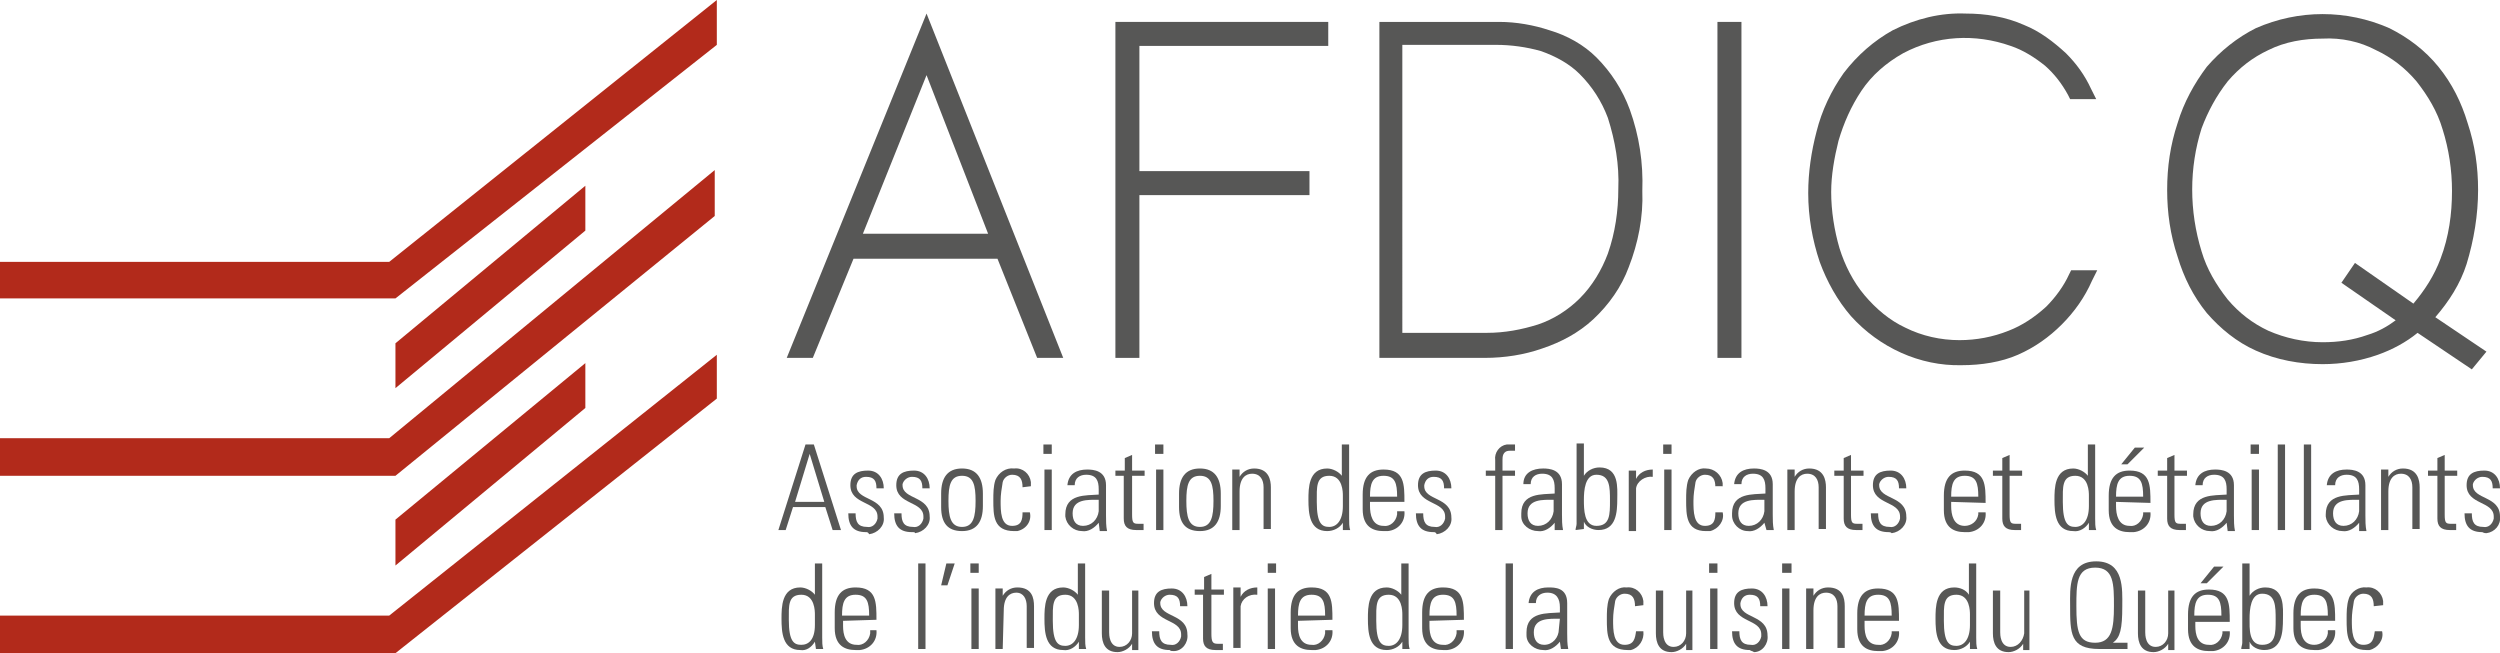 <?xml version="1.0" encoding="utf-8"?>
<!-- Generator: Adobe Illustrator 22.0.0, SVG Export Plug-In . SVG Version: 6.00 Build 0)  -->
<svg version="1.1" id="Calque_1" xmlns="http://www.w3.org/2000/svg" xmlns:xlink="http://www.w3.org/1999/xlink" x="0px" y="0px"
	 viewBox="0 0 239.6 62.6" style="enable-background:new 0 0 239.6 62.6;" xml:space="preserve">
<style type="text/css">
	.st0{fill:#B22A1B;}
	.st1{fill:#575756;}
</style>
<title>afdicq</title>
<polygon class="st0" points="68.5,20.7 68.5,16.3 37.3,42 0,42 0,45.6 37.9,45.6 68.5,20.7 "/>
<polygon class="st0" points="37.9,37.2 56.1,22.1 56.1,17.8 37.9,32.9 37.9,37.2 "/>
<polygon class="st0" points="37.9,54.2 56.1,39.1 56.1,34.8 37.9,49.8 37.9,54.2 "/>
<polygon class="st0" points="37.3,25.1 0,25.1 0,28.6 37.9,28.6 68.7,4.3 68.7,0 37.3,25.1 "/>
<polygon class="st0" points="0,59 0,62.6 37.9,62.6 68.7,38.2 68.7,34 37.3,59 0,59 "/>
<path class="st1" d="M79,48.1l-1.4-4.6l0,0l-1.4,4.6H79z M78,42.6l2.6,8.2h-0.8l-0.7-2.2H76l-0.7,2.2h-0.7l2.6-8.2H78z"/>
<path class="st1" d="M83,51c-1.2,0-1.7-0.6-1.7-1.8H82c0,0.8,0.2,1.3,1.1,1.3c0.5,0.1,0.9-0.3,1-0.8c0-0.1,0-0.2,0-0.2
	c0-1.5-2.6-1.1-2.6-3c0-1.1,0.7-1.4,1.7-1.4s1.5,0.8,1.5,1.7H84c0-0.7-0.2-1.1-1-1.1c-0.5,0-0.8,0.3-0.9,0.8c0,0,0,0,0,0.1
	c0,1.4,2.6,1,2.6,3c0.1,0.8-0.6,1.5-1.4,1.6C83.2,51,83.1,51,83,51z"/>
<path class="st1" d="M87.4,51c-1.2,0-1.7-0.6-1.7-1.8h0.7c0,0.8,0.2,1.3,1.1,1.3c0.5,0.1,0.9-0.3,1-0.8c0-0.1,0-0.2,0-0.2
	c0-1.5-2.6-1.1-2.6-3c0-1.1,0.7-1.4,1.7-1.4s1.5,0.8,1.5,1.7h-0.7c0-0.7-0.2-1.1-1-1.1c-0.4,0-0.8,0.3-0.9,0.7c0,0,0,0.1,0,0.1
	c0,1.4,2.6,1,2.6,3c0.1,0.8-0.6,1.5-1.4,1.6C87.7,51,87.6,51,87.4,51z"/>
<path class="st1" d="M90.9,48c0,1.5,0.2,2.5,1.3,2.5s1.3-1,1.3-2.5s-0.2-2.4-1.3-2.4S90.9,46.5,90.9,48z M90.2,48.6v-1.3
	c0-1.5,0.6-2.4,2-2.4s2,0.9,2,2.4v1.2c0,1.5-0.6,2.4-2,2.4S90.2,50.1,90.2,48.6L90.2,48.6z"/>
<path class="st1" d="M98,46.7c0-0.7-0.2-1.2-1-1.2c-0.4,0-0.8,0.3-0.9,0.7c-0.1,0.6-0.2,1.2-0.2,1.8c0,1,0,2.4,1.1,2.4
	c0.9,0,1-0.6,1-1.3h0.7c0.2,0.8-0.3,1.6-1.2,1.8c-0.1,0-0.2,0-0.3,0c-2,0-2-1.5-2-3c0-0.6,0-1.3,0.2-1.9c0.3-0.7,1-1.2,1.8-1.1
	c0.8-0.1,1.5,0.5,1.6,1.3c0,0.1,0,0.3,0,0.4L98,46.7z"/>
<path class="st1" d="M100.1,50.8v-5.8h0.7v5.8H100.1z M100,43.5v-0.9h0.8v0.9H100z"/>
<path class="st1" d="M105.3,47.9c-1,0-2.5-0.1-2.5,1.3c0,0.7,0.3,1.2,1,1.2c0.8,0,1.4-0.6,1.5-1.4V47.9z M105.3,50.1L105.3,50.1
	c-0.4,0.5-1,0.9-1.6,0.8c-0.8,0-1.5-0.6-1.6-1.4c0-0.1,0-0.2,0-0.2c0-2,2-1.8,3.2-1.9v-0.5c0-0.8-0.2-1.4-1.2-1.4
	c-0.6,0-1.1,0.3-1.1,1h-0.7c0.1-1.1,0.9-1.5,1.9-1.5c0.6,0,1.8,0.1,1.8,1.5v2.9c0,0.5,0,1,0.1,1.5h-0.7L105.3,50.1L105.3,50.1z"/>
<path class="st1" d="M106.9,45.6v-0.5h0.9v-1.2l0.7-0.3v1.5h1.2v0.5h-1.2v3.7c0,0.8,0.1,0.9,0.6,0.9c0.2,0,0.4,0,0.5,0v0.6
	c-0.2,0-0.4,0-0.7,0c-0.9,0-1.2-0.4-1.2-1.1v-4.1H106.9z"/>
<path class="st1" d="M110.8,50.8v-5.8h0.7v5.8H110.8z M110.7,43.5v-0.9h0.8v0.9H110.7z"/>
<path class="st1" d="M113.7,48c0,1.5,0.2,2.5,1.3,2.5s1.3-1,1.3-2.5s-0.2-2.4-1.3-2.4S113.7,46.5,113.7,48z M113,48.6v-1.3
	c0-1.5,0.6-2.4,2-2.4s2,0.9,2,2.4v1.2c0,1.5-0.6,2.4-2,2.4S113,50.1,113,48.6L113,48.6z"/>
<path class="st1" d="M118.8,50.8h-0.7v-5.8h0.7v0.7l0,0c0.3-0.5,0.8-0.8,1.4-0.8c1.4,0,1.6,1.1,1.6,1.8v4h-0.7v-4
	c0-0.7-0.3-1.3-1.1-1.3c-0.6,0-1.2,0.4-1.2,1.7L118.8,50.8L118.8,50.8z"/>
<path class="st1" d="M128.7,48.5v-1c0-0.3,0-1.9-1.3-1.9s-1.2,1.1-1.2,2.5c0,2.1,0.5,2.4,1.2,2.4S128.7,49.9,128.7,48.5L128.7,48.5z
	 M128.7,50.1L128.7,50.1c-0.3,0.5-0.9,0.8-1.5,0.8c-1.7,0-1.8-1.7-1.8-3c0-1.1,0-3,1.8-3c0.5,0,1.1,0.3,1.4,0.7l0,0v-3h0.7v7.1
	c0,0.4,0,0.8,0.1,1.1h-0.7L128.7,50.1L128.7,50.1z"/>
<path class="st1" d="M133.9,47.6c0-1.3-0.2-2-1.3-2s-1.3,0.8-1.3,2H133.9z M131.3,48.1v0.4c0,0.8,0.2,1.9,1.3,1.9
	c0.6,0.1,1.2-0.4,1.3-1.1c0-0.1,0-0.2,0-0.3h0.7c0.1,1-0.6,1.8-1.6,1.9c-0.1,0-0.3,0-0.4,0c-1,0-2-0.4-2-2.1v-1.4
	c0-1.7,0.7-2.4,2-2.4c2,0,2,1.4,2,3.1L131.3,48.1z"/>
<path class="st1" d="M137.4,51c-1.2,0-1.7-0.6-1.7-1.8h0.7c0,0.8,0.2,1.3,1.1,1.3c0.5,0.1,0.9-0.3,1-0.8c0-0.1,0-0.2,0-0.2
	c0-1.5-2.6-1.1-2.6-3c0-1.1,0.7-1.4,1.7-1.4s1.5,0.8,1.5,1.7h-0.7c0-0.7-0.2-1.1-1-1.1c-0.5,0-0.8,0.3-0.9,0.8c0,0,0,0,0,0.1
	c0,1.4,2.6,1,2.6,3c0.1,0.8-0.6,1.5-1.4,1.6C137.6,51,137.5,51,137.4,51z"/>
<path class="st1" d="M143.3,45.6h-0.9v-0.5h0.9v-1c-0.1-0.7,0.4-1.4,1.1-1.5c0.1,0,0.3,0,0.4,0c0.1,0,0.3,0,0.4,0v0.6h-0.5
	c-0.7,0-0.7,0.6-0.7,0.9v1h1.2v0.5H144v5.2h-0.7L143.3,45.6L143.3,45.6z"/>
<path class="st1" d="M148.9,47.9c-1,0-2.5-0.1-2.5,1.3c0,0.7,0.3,1.2,1,1.2c0.8,0,1.4-0.6,1.5-1.4V47.9z M149,50.1L149,50.1
	c-0.4,0.5-1,0.9-1.6,0.8c-0.8,0-1.6-0.6-1.6-1.4c0-0.1,0-0.2,0-0.3c0-2,2-1.8,3.2-1.9v-0.5c0-0.8-0.2-1.4-1.2-1.4
	c-0.6,0-1.1,0.3-1.1,1h-0.7c0-1.1,0.9-1.5,1.9-1.5c0.6,0,1.8,0.1,1.8,1.5v2.9c0,0.5,0,1,0.1,1.5H149L149,50.1L149,50.1z"/>
<path class="st1" d="M153,50.4c1.3,0,1.3-1.1,1.3-2.4s0-2.5-1.3-2.5c-1.1,0-1.2,1.5-1.2,2.4S151.8,50.4,153,50.4z M151,50.8
	c0-0.2,0.1-0.4,0.1-0.6v-7.7h0.7v3.1l0,0c0.3-0.5,0.9-0.8,1.5-0.8c1.9,0,1.7,2,1.7,3c0,1.3-0.1,3-1.8,3c-0.6,0-1.2-0.3-1.4-0.8l0,0
	v0.7L151,50.8z"/>
<path class="st1" d="M156.8,45.9L156.8,45.9c0.3-0.6,0.9-0.9,1.6-0.9v0.7c-0.7-0.1-1.5,0.4-1.6,1.1c0,0.1,0,0.2,0,0.4v3.7h-0.7v-5.8
	h0.7L156.8,45.9L156.8,45.9z"/>
<path class="st1" d="M159.5,50.8v-5.8h0.7v5.8H159.5z M159.4,43.5v-0.9h0.8v0.9H159.4z"/>
<path class="st1" d="M164.4,46.7c0-0.7-0.2-1.2-1-1.2c-0.4,0-0.8,0.3-0.9,0.7c-0.1,0.6-0.2,1.2-0.2,1.8c0,1,0,2.4,1.1,2.4
	c0.9,0,1-0.6,1-1.3h0.7c0.2,0.8-0.4,1.6-1.2,1.8c-0.1,0-0.2,0-0.4,0c-1.9,0-1.9-1.5-1.9-3c0-0.6,0-1.3,0.2-1.9
	c0.3-0.7,1-1.2,1.7-1.1c0.8,0,1.5,0.6,1.6,1.4c0,0.1,0,0.2,0,0.3H164.4z"/>
<path class="st1" d="M169.1,47.9c-1,0-2.5-0.1-2.5,1.3c0,0.7,0.3,1.2,1,1.2c0.8,0,1.4-0.6,1.5-1.4V47.9z M169.1,50.1L169.1,50.1
	c-0.4,0.5-1,0.9-1.6,0.8c-0.8,0-1.5-0.7-1.5-1.5c0-0.1,0-0.1,0-0.2c0-2,2-1.8,3.2-1.9v-0.5c0-0.8-0.2-1.4-1.2-1.4
	c-0.6,0-1.1,0.3-1.1,1h-0.7c0.1-1.1,0.9-1.5,1.9-1.5c0.6,0,1.8,0.1,1.8,1.5v2.9c0,0.5,0,1,0.1,1.5h-0.7L169.1,50.1L169.1,50.1z"/>
<path class="st1" d="M172,50.8h-0.7v-5.8h0.7v0.7l0,0c0.3-0.5,0.8-0.8,1.4-0.8c1.4,0,1.6,1.1,1.6,1.8v4h-0.7v-4
	c0-0.7-0.3-1.3-1.1-1.3c-0.6,0-1.2,0.4-1.2,1.7L172,50.8L172,50.8z"/>
<path class="st1" d="M175.8,45.6v-0.5h0.9v-1.2l0.7-0.3v1.5h1.2v0.5h-1.2v3.7c0,0.8,0.1,0.9,0.6,0.9c0.2,0,0.4,0,0.5,0v0.6
	c-0.2,0-0.4,0-0.6,0c-0.9,0-1.2-0.4-1.2-1.1v-4.1H175.8z"/>
<path class="st1" d="M181,51c-1.2,0-1.7-0.6-1.7-1.8h0.7c0,0.8,0.2,1.3,1.1,1.3c0.5,0.1,0.9-0.3,1-0.8c0-0.1,0-0.2,0-0.2
	c0-1.5-2.6-1.1-2.6-3c0-1.1,0.7-1.4,1.7-1.4s1.5,0.8,1.5,1.7H182c0-0.7-0.2-1.1-1-1.1c-0.4,0-0.8,0.3-0.9,0.7c0,0,0,0.1,0,0.1
	c0,1.4,2.6,1,2.6,3c0.1,0.8-0.6,1.5-1.4,1.6C181.2,51,181.1,51,181,51z"/>
<path class="st1" d="M189.6,47.6c0-1.3-0.2-2-1.3-2s-1.3,0.8-1.3,2H189.6z M187,48.1v0.4c0,0.8,0.2,1.9,1.3,1.9
	c0.6,0,1.2-0.4,1.3-1.1c0-0.1,0-0.2,0-0.2h0.7c0.1,1-0.6,1.8-1.6,1.9c-0.1,0-0.3,0-0.4,0c-1,0-2-0.4-2-2.1v-1.4c0-1.7,0.7-2.4,2-2.4
	c2,0,2,1.4,2,3.1L187,48.1z"/>
<path class="st1" d="M191,45.6v-0.5h0.9v-1.2l0.7-0.3v1.5h1.2v0.5h-1.2v3.7c0,0.8,0.1,0.9,0.6,0.9c0.2,0,0.4,0,0.5,0v0.6
	c-0.2,0-0.4,0-0.6,0c-0.9,0-1.2-0.4-1.2-1.1v-4.1H191z"/>
<path class="st1" d="M200.2,48.5v-1c0-0.3,0-1.9-1.3-1.9s-1.2,1.1-1.2,2.5c0,2.1,0.5,2.4,1.2,2.4S200.2,49.9,200.2,48.5L200.2,48.5z
	 M200.2,50.1L200.2,50.1c-0.3,0.5-0.9,0.9-1.5,0.8c-1.7,0-1.8-1.7-1.8-3c0-1.1,0-3,1.8-3c0.5,0,1.1,0.3,1.4,0.7l0,0v-3h0.7v7.1
	c0,0.4,0,0.8,0.1,1.1h-0.7L200.2,50.1L200.2,50.1z"/>
<path class="st1" d="M204.6,42.9h0.9l-1.6,1.6h-0.6L204.6,42.9z M205.4,47.6c0-1.3-0.2-2-1.3-2s-1.3,0.8-1.3,2H205.4z M202.8,48.1
	v0.4c0,0.8,0.2,1.9,1.3,1.9c0.6,0.1,1.2-0.4,1.3-1.1c0-0.1,0-0.2,0-0.2h0.7c0.1,1-0.6,1.8-1.6,1.9c-0.1,0-0.3,0-0.4,0
	c-1,0-2-0.4-2-2.1v-1.4c0-1.7,0.7-2.4,2-2.4c2,0,2,1.4,2,3.1L202.8,48.1z"/>
<path class="st1" d="M206.8,45.6v-0.5h0.9v-1.2l0.7-0.3v1.5h1.2v0.5h-1.2v3.7c0,0.8,0.1,0.9,0.6,0.9c0.2,0,0.4,0,0.5,0v0.6
	c-0.2,0-0.4,0-0.6,0c-0.9,0-1.2-0.4-1.2-1.1v-4.1H206.8z"/>
<path class="st1" d="M213.4,47.9c-1,0-2.5-0.1-2.5,1.3c0,0.7,0.3,1.2,1,1.2c0.8,0,1.4-0.6,1.5-1.4V47.9z M213.4,50.1L213.4,50.1
	c-0.4,0.5-1,0.9-1.6,0.8c-0.8,0-1.5-0.6-1.6-1.4c0-0.1,0-0.2,0-0.2c0-2,2-1.8,3.2-1.9v-0.5c0-0.8-0.2-1.4-1.2-1.4
	c-0.6,0-1.1,0.3-1.1,1h-0.7c0.1-1.1,0.9-1.5,1.9-1.5c0.6,0,1.8,0.1,1.8,1.5v2.9c0,0.5,0,1,0.1,1.5h-0.7L213.4,50.1L213.4,50.1z"/>
<path class="st1" d="M215.8,50.8v-5.8h0.7v5.8H215.8z M215.7,43.5v-0.9h0.8v0.9H215.7z"/>
<polygon class="st1" points="218.3,50.8 218.3,42.6 219,42.6 219,50.8 218.3,50.8 "/>
<polygon class="st1" points="220.8,50.8 220.8,42.6 221.5,42.6 221.5,50.8 220.8,50.8 "/>
<path class="st1" d="M226.1,47.9c-1,0-2.5-0.1-2.5,1.3c0,0.7,0.3,1.2,1,1.2c0.8,0,1.4-0.6,1.5-1.4V47.9z M226.1,50.1L226.1,50.1
	c-0.4,0.5-1,0.9-1.6,0.8c-0.8,0-1.5-0.6-1.6-1.4c0-0.1,0-0.2,0-0.2c0-2,2-1.8,3.2-1.9v-0.5c0-0.8-0.2-1.4-1.2-1.4
	c-0.6,0-1.1,0.3-1.1,1H223c0.1-1.1,0.9-1.5,1.9-1.5c0.6,0,1.8,0.1,1.8,1.5v2.9c0,0.5,0,1,0.1,1.5h-0.7L226.1,50.1L226.1,50.1z"/>
<path class="st1" d="M228.9,50.8h-0.7v-5.8h0.7v0.7l0,0c0.3-0.5,0.8-0.8,1.4-0.8c1.4,0,1.6,1.1,1.6,1.8v4h-0.7v-4
	c0-0.7-0.3-1.3-1.1-1.3c-0.6,0-1.2,0.4-1.2,1.7L228.9,50.8L228.9,50.8z"/>
<path class="st1" d="M232.7,45.6v-0.5h0.9v-1.2l0.7-0.3v1.5h1.2v0.5h-1.2v3.7c0,0.8,0.1,0.9,0.6,0.9c0.2,0,0.4,0,0.5,0v0.6
	c-0.2,0-0.4,0-0.6,0c-0.9,0-1.2-0.4-1.2-1.1v-4.1H232.7z"/>
<path class="st1" d="M237.9,51c-1.2,0-1.7-0.6-1.7-1.8h0.7c0,0.8,0.2,1.3,1.1,1.3c0.5,0.1,0.9-0.3,1-0.8c0-0.1,0-0.2,0-0.2
	c0-1.5-2.6-1.1-2.6-3c0-1.1,0.7-1.4,1.7-1.4s1.5,0.8,1.5,1.7h-0.7c0-0.7-0.2-1.1-1-1.1c-0.4,0-0.8,0.3-0.9,0.7c0,0,0,0.1,0,0.1
	c0,1.4,2.6,1,2.6,3c0.1,0.8-0.5,1.5-1.3,1.6C238.2,51.1,238.1,51.1,237.9,51L237.9,51z"/>
<path class="st1" d="M78.1,59.9v-1c0-0.3,0-1.9-1.3-1.9s-1.2,1.1-1.2,2.4c0,2.1,0.5,2.4,1.2,2.4S78.1,61.3,78.1,59.9z M78.1,61.5
	L78.1,61.5c-0.3,0.5-0.8,0.9-1.4,0.8c-1.7,0-1.8-1.7-1.8-3c0-1.1,0-3,1.8-3c0.5,0,1.1,0.3,1.4,0.7l0,0v-3h0.7v7.1
	c0,0.4,0,0.8,0.1,1.1h-0.7L78.1,61.5L78.1,61.5z"/>
<path class="st1" d="M83.3,59c0-1.3-0.2-2-1.3-2s-1.3,0.8-1.3,2H83.3z M80.8,59.5V60c0,0.8,0.2,1.8,1.3,1.8c0.6,0.1,1.2-0.4,1.3-1.1
	c0-0.1,0-0.2,0-0.3H84c0.1,1-0.6,1.8-1.6,1.9c-0.1,0-0.3,0-0.4,0c-1,0-2-0.4-2-2.1v-1.5c0-1.7,0.7-2.4,2-2.4c2,0,2,1.4,2,3.1
	L80.8,59.5z"/>
<polygon class="st1" points="88,62.2 88,54 88.7,54 88.7,62.2 88,62.2 "/>
<polygon class="st1" points="90.7,54 91.5,54 90.8,56.1 90.2,56.1 90.7,54 "/>
<path class="st1" d="M93.1,62.2v-5.8h0.7v5.8H93.1z M93,54.9V54h0.8v0.9L93,54.9z"/>
<path class="st1" d="M96.1,62.2h-0.7v-5.8h0.7v0.7l0,0c0.3-0.5,0.8-0.8,1.4-0.8c1.4,0,1.6,1,1.6,1.8v4h-0.7v-4c0-0.7-0.3-1.3-1-1.3
	c-0.6,0-1.2,0.4-1.2,1.7L96.1,62.2L96.1,62.2z"/>
<path class="st1" d="M103.4,59.9v-1c0-0.3,0-1.9-1.3-1.9s-1.2,1.1-1.2,2.5c0,2.1,0.5,2.4,1.2,2.4S103.4,61.3,103.4,59.9L103.4,59.9z
	 M103.4,61.5L103.4,61.5c-0.3,0.5-0.9,0.9-1.5,0.8c-1.7,0-1.8-1.7-1.8-3c0-1.1,0-3,1.8-3c0.5,0,1.1,0.3,1.4,0.7l0,0v-3h0.7v7.1
	c0,0.4,0,0.8,0.1,1.1h-0.7L103.4,61.5L103.4,61.5z"/>
<path class="st1" d="M109.1,56.5v5.8h-0.6v-0.6l0,0c-0.3,0.5-0.9,0.8-1.4,0.8c-1.2,0-1.5-0.9-1.5-1.8v-4.1h0.7v4c0,0.2,0,1.4,1,1.4
	c0.7,0,1.2-0.6,1.2-1.3v-4.1H109.1z"/>
<path class="st1" d="M112.1,62.3c-1.2,0-1.7-0.6-1.7-1.8h0.7c0,0.8,0.2,1.3,1.1,1.3c0.5,0.1,0.9-0.3,1-0.8c0-0.1,0-0.1,0-0.2
	c0-1.5-2.6-1.1-2.6-3c0-1.1,0.7-1.4,1.7-1.4s1.5,0.8,1.5,1.7h-0.7c0-0.7-0.2-1.1-1-1.1c-0.4,0-0.8,0.3-0.9,0.7c0,0,0,0.1,0,0.1
	c0,1.4,2.6,1,2.6,3c0.1,0.8-0.5,1.6-1.3,1.6C112.3,62.4,112.2,62.4,112.1,62.3L112.1,62.3z"/>
<path class="st1" d="M114.5,57v-0.5h0.9v-1.2l0.7-0.3v1.5h1.2V57h-1.2v3.7c0,0.8,0.1,1,0.6,1c0.2,0,0.4,0,0.5,0v0.6
	c-0.2,0-0.4,0-0.7,0c-0.9,0-1.2-0.4-1.2-1.1V57H114.5z"/>
<path class="st1" d="M118.9,57.2L118.9,57.2c0.3-0.6,0.9-0.9,1.6-0.9v0.7c-0.8-0.1-1.5,0.4-1.6,1.1c0,0.1,0,0.2,0,0.3v3.7h-0.7v-5.8
	h0.7L118.9,57.2L118.9,57.2z"/>
<path class="st1" d="M121.5,62.2v-5.8h0.7v5.8H121.5z M121.5,54.9V54h0.8v0.9L121.5,54.9z"/>
<path class="st1" d="M127,59c0-1.3-0.2-2-1.3-2s-1.3,0.8-1.3,2H127z M124.4,59.5V60c0,0.8,0.2,1.8,1.3,1.8c0.6,0.1,1.2-0.4,1.3-1.1
	c0-0.1,0-0.2,0-0.3h0.7c0.1,1-0.6,1.8-1.6,1.9c-0.1,0-0.3,0-0.4,0c-1,0-2-0.4-2-2.1v-1.5c0-1.7,0.7-2.4,2-2.4c2,0,2,1.4,2,3.1
	L124.4,59.5z"/>
<path class="st1" d="M134.4,59.9v-1c0-0.3,0-1.9-1.3-1.9s-1.2,1.1-1.2,2.5c0,2.1,0.5,2.4,1.2,2.4S134.4,61.3,134.4,59.9L134.4,59.9z
	 M134.4,61.5L134.4,61.5c-0.3,0.5-0.9,0.8-1.5,0.8c-1.7,0-1.8-1.7-1.8-3c0-1.1,0-3,1.8-3c0.5,0,1.1,0.3,1.4,0.7l0,0v-3h0.7v7.1
	c0,0.4,0,0.8,0.1,1.1h-0.7L134.4,61.5L134.4,61.5z"/>
<path class="st1" d="M139.6,59c0-1.3-0.2-2-1.3-2s-1.3,0.8-1.3,2H139.6z M137,59.5V60c0,0.8,0.2,1.8,1.3,1.8
	c0.6,0.1,1.2-0.4,1.3-1.1c0-0.1,0-0.2,0-0.3h0.7c0.1,1-0.6,1.8-1.6,1.9c-0.1,0-0.3,0-0.4,0c-1,0-2-0.4-2-2.1v-1.5
	c0-1.7,0.7-2.4,2-2.4c2,0,2,1.4,2,3.1L137,59.5z"/>
<polygon class="st1" points="144.3,62.2 144.3,54 145,54 145,62.2 144.3,62.2 "/>
<path class="st1" d="M149.5,59.3c-1,0-2.5-0.1-2.5,1.3c0,0.7,0.3,1.2,1,1.2c0.8,0,1.4-0.7,1.4-1.5L149.5,59.3L149.5,59.3z
	 M149.5,61.5L149.5,61.5c-0.4,0.5-1,0.9-1.6,0.8c-0.8,0-1.6-0.6-1.6-1.4c0-0.1,0-0.2,0-0.3c0-2,2-1.8,3.2-1.9v-0.5
	c0-0.8-0.3-1.4-1.2-1.4c-0.6,0-1.1,0.3-1.1,1h-0.7c0.1-1.1,0.9-1.5,1.9-1.5c0.6,0,1.8,0,1.8,1.5v2.9c0,0.5,0,1,0.1,1.5h-0.7
	L149.5,61.5L149.5,61.5z"/>
<path class="st1" d="M156.7,58.1c0-0.7-0.2-1.2-1-1.2c-0.4,0-0.8,0.3-0.9,0.7c-0.1,0.6-0.2,1.2-0.2,1.8c0,1,0,2.4,1.1,2.4
	c0.9,0,1-0.6,1.1-1.3h0.7c0.1,0.8-0.4,1.6-1.2,1.8c-0.1,0-0.2,0-0.3,0c-2,0-2-1.5-2-3c0-0.6,0-1.3,0.2-1.9c0.3-0.7,1-1.2,1.7-1.1
	c0.8-0.1,1.5,0.5,1.6,1.3c0,0.1,0,0.3,0,0.4L156.7,58.1z"/>
<path class="st1" d="M162.2,56.5v5.8h-0.6v-0.6l0,0c-0.3,0.5-0.9,0.8-1.4,0.8c-1.2,0-1.5-0.9-1.5-1.8v-4.1h0.7v4c0,0.2,0,1.4,1,1.4
	c0.7,0,1.2-0.6,1.2-1.3v-4.1H162.2z"/>
<path class="st1" d="M163.9,62.2v-5.8h0.7v5.8H163.9z M163.8,54.9V54h0.8v0.9L163.8,54.9z"/>
<path class="st1" d="M167.7,62.3c-1.2,0-1.7-0.6-1.7-1.8h0.7c0,0.8,0.2,1.3,1.1,1.3c0.5,0.1,0.9-0.3,1-0.8c0-0.1,0-0.1,0-0.2
	c0-1.5-2.6-1.1-2.6-3c0-1.1,0.7-1.4,1.7-1.4s1.5,0.8,1.5,1.7h-0.7c0-0.7-0.2-1.1-1-1.1c-0.5,0-0.8,0.3-0.9,0.8c0,0,0,0,0,0.1
	c0,1.4,2.6,1,2.6,3c0.1,0.8-0.5,1.6-1.3,1.6C168,62.4,167.8,62.4,167.7,62.3L167.7,62.3z"/>
<path class="st1" d="M170.8,62.2v-5.8h0.7v5.8H170.8z M170.8,54.9V54h0.9v0.9L170.8,54.9z"/>
<path class="st1" d="M173.8,62.2h-0.7v-5.8h0.7v0.7l0,0c0.3-0.5,0.8-0.8,1.4-0.8c1.4,0,1.6,1,1.6,1.8v4h-0.7v-4
	c0-0.7-0.3-1.3-1.1-1.3c-0.6,0-1.2,0.4-1.2,1.7L173.8,62.2L173.8,62.2z"/>
<path class="st1" d="M181.3,59c0-1.3-0.2-2-1.3-2s-1.3,0.8-1.3,2H181.3z M178.7,59.5V60c0,0.8,0.2,1.8,1.3,1.8
	c0.6,0.1,1.2-0.4,1.3-1.1c0-0.1,0-0.2,0-0.2h0.7c0.1,1-0.6,1.8-1.6,1.9c-0.1,0-0.3,0-0.4,0c-1,0-2-0.4-2-2.1v-1.5
	c0-1.7,0.7-2.4,2-2.4c2,0,2,1.4,2,3.1L178.7,59.5z"/>
<path class="st1" d="M188.8,59.9v-1c0-0.3,0-1.9-1.3-1.9s-1.2,1.1-1.2,2.5c0,2.1,0.5,2.4,1.2,2.4S188.8,61.3,188.8,59.9L188.8,59.9z
	 M188.8,61.5L188.8,61.5c-0.3,0.5-0.9,0.8-1.5,0.8c-1.7,0-1.8-1.7-1.8-3c0-1.1,0-3,1.8-3c0.5,0,1.1,0.2,1.4,0.7l0,0v-3h0.7v7.1
	c0,0.4,0,0.8,0.1,1.1h-0.7L188.8,61.5L188.8,61.5z"/>
<path class="st1" d="M194.5,56.5v5.8h-0.6v-0.6l0,0c-0.3,0.5-0.9,0.8-1.4,0.8c-1.2,0-1.5-0.9-1.5-1.8v-4.1h0.7v4c0,0.2,0,1.4,1,1.4
	c0.7,0,1.2-0.6,1.3-1.3v-4.1H194.5z"/>
<path class="st1" d="M202.6,58.1c0-2.1,0-3.7-1.8-3.7s-1.8,1.6-1.8,3.7c0,2.4,0.2,3.5,1.8,3.5S202.6,60.2,202.6,58.1z M200.9,53.8
	c2.7,0,2.5,2.7,2.5,4.3c0,2.2-0.2,3-0.9,3.5l0,0h1.4v0.6h-1.6h-0.5h-0.6c-2.8,0-2.8-1.5-2.8-4.2C198.4,56.5,198.2,53.8,200.9,53.8
	L200.9,53.8z"/>
<path class="st1" d="M208.4,56.5v5.8h-0.6v-0.6l0,0c-0.3,0.5-0.9,0.8-1.4,0.8c-1.2,0-1.5-0.9-1.5-1.8v-4.1h0.7v4c0,0.2,0,1.4,1,1.4
	c0.7,0,1.2-0.6,1.2-1.3v-4.1H208.4z"/>
<path class="st1" d="M212.2,54.3h0.9l-1.6,1.6h-0.6L212.2,54.3L212.2,54.3z M212.9,59c0-1.3-0.2-2-1.3-2s-1.3,0.8-1.3,2H212.9z
	 M210.4,59.5v0.5c0,0.8,0.2,1.8,1.3,1.8c0.6,0.1,1.2-0.4,1.3-1.1c0-0.1,0-0.2,0-0.2h0.7c0.1,1-0.6,1.8-1.6,1.9c-0.1,0-0.3,0-0.4,0
	c-1,0-2-0.4-2-2.1v-1.4c0-1.7,0.7-2.4,2-2.4c2,0,2,1.4,2,3.1H210.4z"/>
<path class="st1" d="M216.8,61.8c1.3,0,1.3-1.1,1.3-2.4s0-2.5-1.3-2.5c-1.1,0-1.2,1.5-1.2,2.4S215.5,61.8,216.8,61.8z M214.8,62.2
	c0-0.2,0.1-0.4,0.1-0.6V54h0.7v3.1l0,0c0.3-0.5,0.9-0.8,1.5-0.8c1.9,0,1.7,2,1.7,3c0,1.3-0.1,3-1.8,3c-0.6,0-1.2-0.3-1.4-0.8l0,0
	v0.7H214.8z"/>
<path class="st1" d="M223.1,59c0-1.3-0.2-2-1.3-2s-1.3,0.8-1.3,2H223.1z M220.5,59.5V60c0,0.8,0.2,1.8,1.3,1.8
	c0.6,0,1.2-0.4,1.3-1.1c0-0.1,0-0.2,0-0.3h0.7c0.1,1-0.6,1.8-1.6,1.9c-0.1,0-0.3,0-0.4,0c-1,0-2-0.4-2-2.1v-1.4c0-1.7,0.7-2.4,2-2.4
	c2,0,2,1.4,2,3.1L220.5,59.5z"/>
<path class="st1" d="M227.5,58.1c0-0.7-0.2-1.2-1-1.2c-0.4,0-0.8,0.3-0.9,0.7c-0.1,0.6-0.2,1.2-0.2,1.8c0,1,0,2.4,1.1,2.4
	c0.9,0,1-0.6,1.1-1.3h0.7c0.2,0.8-0.4,1.6-1.2,1.8c-0.1,0-0.2,0-0.3,0c-1.9,0-1.9-1.5-1.9-3c0-0.6,0-1.3,0.2-1.9
	c0.2-0.7,1-1.2,1.7-1.1c0.8-0.1,1.5,0.5,1.6,1.3c0,0.1,0,0.3,0,0.4L227.5,58.1z"/>
<path class="st1" d="M88.9,5.3L88.9,5.3l-7.2,17.9h14.2L88.9,5.3z M77.4,33.5h-0.9l11.8-29l0.5-1.2l12,30.3h-0.9L96.1,24H81.3
	L77.4,33.5L77.4,33.5z"/>
<path class="st1" d="M82.7,22.4h12L88.8,7.2L82.7,22.4z M101.9,34.3h-2.5l-3.8-9.5H81.8l-3.9,9.5h-2.5L88.8,1.3
	C88.8,1.3,101.9,34.3,101.9,34.3z"/>
<polygon class="st1" points="124.8,17.1 124.8,18 108.5,18 108.5,33.5 107.6,33.5 107.6,2.8 126.5,2.8 126.5,3.7 108.5,3.7 
	108.5,17.1 124.8,17.1 "/>
<polygon class="st1" points="109.2,34.3 106.9,34.3 106.9,2.1 127.3,2.1 127.3,4.4 109.2,4.4 109.2,16.4 125.5,16.4 125.5,18.7 
	109.2,18.7 109.2,34.3 109.2,34.3 "/>
<path class="st1" d="M142.5,32.7c1.8,0,3.5-0.3,5.1-0.9c1.6-0.6,3-1.5,4.3-2.7c1.3-1.3,2.3-2.8,2.9-4.5c0.7-2.1,1.1-4.2,1.1-6.4
	c0.1-2.4-0.3-4.8-1.1-7.1c-0.6-1.7-1.6-3.2-2.8-4.4c-1.1-1.1-2.5-1.9-4-2.3c-1.5-0.4-3-0.7-4.5-0.7h-9.7v29H142.5z M143.6,2.8
	c1.6,0,3.1,0.2,4.6,0.7c1.6,0.5,3,1.3,4.2,2.5c1.3,1.3,2.4,2.9,3,4.7c0.9,2.4,1.3,4.9,1.2,7.5c0.1,2.4-0.3,4.8-1.2,7.1
	c-1.4,3.5-4.2,6.3-7.8,7.4c-1.7,0.6-3.6,0.9-5.4,0.9h-9.4V2.8L143.6,2.8z"/>
<path class="st1" d="M134.4,31.9h8.1c1.7,0,3.3-0.3,4.9-0.8c1.5-0.5,2.9-1.4,4-2.5c1.2-1.2,2.1-2.7,2.7-4.3c0.7-2,1-4.1,1-6.2
	c0.1-2.3-0.3-4.6-1-6.8c-0.6-1.6-1.5-3-2.7-4.2c-1-1-2.3-1.7-3.7-2.2c-1.4-0.4-2.9-0.6-4.3-0.6h-9L134.4,31.9L134.4,31.9z
	 M142.3,34.3h-10.1V2.1h11.5c1.6,0,3.3,0.3,4.8,0.8c1.7,0.5,3.3,1.4,4.5,2.6c1.4,1.4,2.5,3.1,3.2,5c0.9,2.5,1.3,5.1,1.2,7.8
	c0.1,2.5-0.4,5-1.3,7.3c-0.7,1.9-1.9,3.6-3.4,5c-1.4,1.3-3.1,2.2-4.9,2.8C146.1,34,144.2,34.3,142.3,34.3L142.3,34.3z"/>
<polygon class="st1" points="166.2,2.8 166.2,33.5 165.3,33.5 165.3,2.8 166.2,2.8 "/>
<polygon class="st1" points="166.9,34.3 164.6,34.3 164.6,2.1 166.9,2.1 166.9,34.3 166.9,34.3 "/>
<path class="st1" d="M225.9,26.1l5.6,3.9c1.4-1.4,2.5-3.1,3.2-5c0.8-2.2,1.2-4.4,1.2-6.8c0-2.1-0.4-4.1-1-6.1
	c-0.6-1.8-1.5-3.4-2.6-4.8c-1.1-1.3-2.5-2.4-4.1-3.2c-3.5-1.5-7.6-1.5-11.1,0c-1.6,0.7-3,1.8-4.1,3.2c-1.2,1.4-2.1,3.1-2.6,4.8
	c-0.6,2-1,4-1,6.1c0,2.1,0.4,4.1,1,6.1c0.6,1.8,1.5,3.4,2.6,4.8c1.1,1.3,2.5,2.4,4.1,3.2c1.7,0.8,3.6,1.2,5.6,1.1
	c1.6,0,3.1-0.2,4.6-0.8c1.4-0.5,2.6-1.2,3.7-2.1l-5.4-3.7L225.9,26.1L225.9,26.1z M227.7,33.4c-1.6,0.6-3.3,0.9-5.1,0.8
	c-2.1,0.1-4.2-0.4-6.1-1.2c-1.7-0.8-3.2-2-4.4-3.5c-1.2-1.5-2.1-3.3-2.7-5.1c-0.6-2-0.9-4.1-0.9-6.2c0-2.1,0.3-4.2,0.9-6.2
	c0.6-1.9,1.5-3.6,2.7-5.1c1.2-1.5,2.7-2.7,4.4-3.5c3.9-1.7,8.3-1.7,12.2,0c1.7,0.8,3.2,2,4.4,3.5c1.2,1.5,2.1,3.2,2.7,5.1
	c0.6,2,0.9,4.1,0.9,6.2c0,2.3-0.4,4.6-1.1,6.8c-0.7,2.1-1.9,3.9-3.4,5.5l5,3.3l-0.4,0.6l-5.1-3.4C230.5,32,229.1,32.8,227.7,33.4
	L227.7,33.4z"/>
<path class="st1" d="M222.6,3.7c-1.8,0-3.6,0.3-5.2,1.1c-1.5,0.7-2.8,1.7-3.9,3c-1.1,1.4-1.9,2.9-2.5,4.5c-1.2,3.8-1.2,7.9,0,11.8
	c0.5,1.7,1.4,3.2,2.5,4.6c1.1,1.3,2.4,2.3,3.9,3c1.6,0.7,3.4,1.1,5.2,1.1c1.5,0,2.9-0.2,4.3-0.7c1-0.3,1.9-0.8,2.7-1.4l-5.2-3.6
	l1.3-1.9l5.6,3.9c1.1-1.3,2-2.7,2.6-4.3c0.8-2.1,1.1-4.3,1.1-6.5c0-2-0.3-4-0.9-5.9c-0.5-1.7-1.4-3.2-2.5-4.6
	c-1.1-1.3-2.4-2.3-3.9-3C226.2,4,224.4,3.6,222.6,3.7L222.6,3.7z M236.9,35.4l-5.2-3.5c-1.1,0.9-2.4,1.6-3.8,2.1
	c-1.7,0.6-3.5,0.9-5.3,0.9c-2.2,0-4.4-0.4-6.4-1.3c-1.8-0.8-3.4-2.1-4.7-3.6c-1.3-1.6-2.2-3.4-2.8-5.4c-0.7-2.1-1-4.2-1-6.4
	c0-2.2,0.3-4.3,1-6.4c0.6-2,1.6-3.8,2.8-5.4c1.3-1.5,2.9-2.8,4.7-3.7c4.1-1.8,8.7-1.8,12.8,0c1.8,0.9,3.4,2.1,4.7,3.7
	c1.3,1.6,2.2,3.4,2.8,5.4c0.7,2.1,1,4.2,1,6.4c0,2.4-0.4,4.8-1.1,7.1c-0.6,1.9-1.7,3.6-3,5.1l4.9,3.3L236.9,35.4L236.9,35.4z"/>
<path class="st1" d="M196.8,30c-1.1,1.1-2.3,1.9-3.8,2.5c-1.6,0.6-3.3,0.9-4.9,0.9c-1.9,0-3.8-0.4-5.5-1.2c-1.6-0.8-3-1.9-4.1-3.3
	c-1.1-1.4-2-3-2.5-4.8c-0.6-1.8-0.9-3.7-0.9-5.6c0-1.7,0.3-3.5,0.7-5.1c0.5-1.8,1.2-3.5,2.3-5c1.1-1.6,2.5-2.9,4.2-3.8
	c3.4-1.7,7.3-2,10.9-0.7c1.3,0.5,2.5,1.2,3.5,2.1c0.9,0.8,1.7,1.8,2.3,2.9c0,0,0,0.1,0,0.1h1c-0.6-1.2-1.3-2.3-2.3-3.2
	c-1.1-1.1-2.4-1.9-3.8-2.5c-1.7-0.7-3.5-1-5.3-1c-2.3-0.1-4.6,0.4-6.7,1.5c-1.8,0.9-3.3,2.3-4.5,3.9c-1.1,1.6-2,3.4-2.5,5.3
	c-0.5,1.9-0.8,3.8-0.8,5.7c0,2.2,0.3,4.3,1,6.3c0.6,1.8,1.6,3.5,2.9,5c1.2,1.4,2.7,2.5,4.4,3.2c1.8,0.8,3.7,1.2,5.6,1.2
	c1.8,0,3.6-0.3,5.2-1c1.5-0.6,2.9-1.5,4-2.6c1.2-1.2,2.1-2.5,2.8-4h-0.9C198.5,27.9,197.7,29,196.8,30z"/>
<path class="st1" d="M188,35c-4,0.1-7.9-1.7-10.6-4.7c-1.3-1.5-2.3-3.3-3-5.2c-0.7-2.1-1.1-4.3-1.1-6.6c0-2,0.3-4,0.8-5.9
	c0.5-2,1.4-3.9,2.6-5.6c1.3-1.7,2.9-3.1,4.7-4.1c2.2-1.1,4.6-1.7,7-1.6c1.9,0,3.8,0.3,5.6,1.1c1.5,0.6,2.8,1.6,4,2.7
	c1,1,1.8,2.1,2.4,3.4l0.5,1h-2.5l-0.2-0.4c-0.6-1.1-1.3-2-2.2-2.8c-1-0.8-2.1-1.5-3.3-1.9c-3.4-1.2-7.1-1-10.3,0.7
	c-1.6,0.9-3,2.1-4,3.6c-1,1.5-1.7,3.1-2.2,4.8c-0.4,1.6-0.7,3.3-0.7,4.9c0,1.8,0.3,3.7,0.8,5.4c0.5,1.6,1.3,3.2,2.4,4.5
	c1.1,1.3,2.4,2.4,3.9,3.1c1.6,0.8,3.4,1.2,5.2,1.2c1.6,0,3.2-0.3,4.7-0.9c1.3-0.5,2.5-1.3,3.6-2.3c0.9-0.9,1.7-2,2.2-3.1l0.2-0.4
	h2.5l-0.5,1c-0.7,1.6-1.7,3-2.9,4.2c-1.2,1.2-2.6,2.2-4.2,2.9C191.8,34.7,189.9,35,188,35z"/>
</svg>
